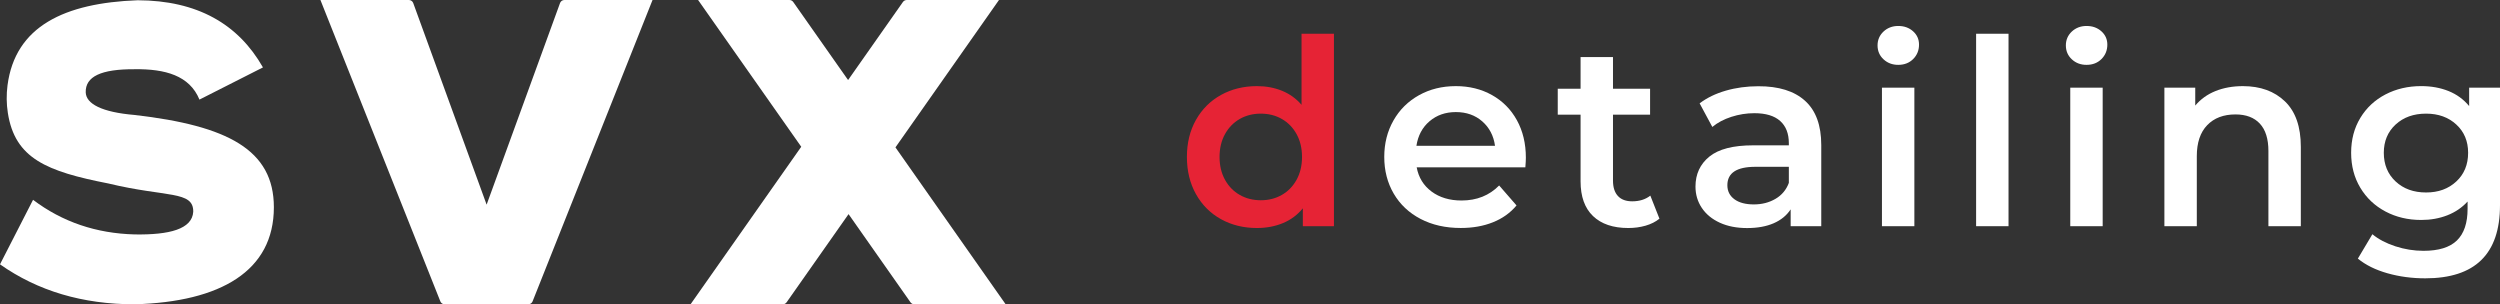 <?xml version="1.0" encoding="UTF-8"?> <!-- Generator: Adobe Illustrator 27.0.1, SVG Export Plug-In . SVG Version: 6.00 Build 0) --> <svg xmlns="http://www.w3.org/2000/svg" xmlns:xlink="http://www.w3.org/1999/xlink" id="Layer_1" x="0px" y="0px" viewBox="0 0 977.92 119.03" style="enable-background:new 0 0 977.92 119.03;" xml:space="preserve"><rect x="0" y="0" width="977.92" height="119.03" fill="#333333" stroke="none"/> <style type="text/css"> .st0{fill:#E62335;} .st1{fill:#E62537;} .st2{fill:#FFFFFF;} </style> <g> <g> <path class="st0" d="M521.8,13.2v75.28h-12.17v-7c-2.1,2.57-4.68,4.5-7.76,5.78c-3.08,1.28-6.48,1.93-10.2,1.93 c-5.21,0-9.89-1.15-14.05-3.45c-4.16-2.3-7.42-5.56-9.79-9.79c-2.37-4.23-3.55-9.08-3.55-14.56c0-5.48,1.18-10.31,3.55-14.51 c2.37-4.19,5.63-7.44,9.79-9.74c4.16-2.3,8.84-3.45,14.05-3.45c3.58,0,6.86,0.61,9.84,1.83c2.98,1.22,5.51,3.04,7.61,5.48V13.2 H521.8z M501.4,76.25c2.44-1.39,4.36-3.36,5.78-5.93c1.42-2.57,2.13-5.55,2.13-8.93c0-3.38-0.71-6.36-2.13-8.93 c-1.42-2.57-3.35-4.55-5.78-5.93c-2.43-1.39-5.17-2.08-8.22-2.08c-3.04,0-5.78,0.69-8.22,2.08c-2.43,1.39-4.36,3.37-5.78,5.93 c-1.42,2.57-2.13,5.55-2.13,8.93c0,3.38,0.71,6.36,2.13,8.93c1.42,2.57,3.35,4.55,5.78,5.93c2.44,1.39,5.17,2.08,8.22,2.08 C496.23,78.34,498.97,77.64,501.4,76.25z"></path> <path class="st2" d="M596.67,65.45h-42.51c0.74,3.99,2.69,7.15,5.83,9.48c3.14,2.33,7.05,3.5,11.72,3.5 c5.95,0,10.86-1.96,14.71-5.88l6.8,7.81c-2.43,2.91-5.51,5.11-9.23,6.59c-3.72,1.49-7.91,2.23-12.58,2.23 c-5.95,0-11.2-1.18-15.73-3.55c-4.53-2.37-8.03-5.67-10.5-9.89c-2.47-4.23-3.7-9.01-3.7-14.36c0-5.28,1.2-10.03,3.6-14.25 c2.4-4.23,5.73-7.52,9.99-9.89c4.26-2.37,9.06-3.55,14.41-3.55c5.28,0,9.99,1.17,14.15,3.5c4.16,2.33,7.41,5.61,9.74,9.84 c2.33,4.23,3.5,9.12,3.5,14.66C596.87,62.58,596.8,63.83,596.67,65.45z M559.18,47.44c-2.81,2.4-4.51,5.6-5.12,9.59h30.74 c-0.54-3.92-2.2-7.1-4.97-9.54c-2.77-2.43-6.22-3.65-10.35-3.65C565.42,43.84,561.99,45.04,559.18,47.44z"></path> <path class="st2" d="M649.12,85.54c-1.49,1.22-3.3,2.13-5.43,2.74s-4.38,0.91-6.75,0.91c-5.95,0-10.55-1.56-13.8-4.67 c-3.25-3.11-4.87-7.64-4.87-13.59V44.86h-8.93V34.71h8.93V22.33h12.68v12.38h14.51v10.15h-14.51v25.77c0,2.64,0.64,4.65,1.93,6.04 c1.28,1.39,3.15,2.08,5.58,2.08c2.84,0,5.21-0.74,7.1-2.23L649.12,85.54z"></path> <path class="st2" d="M706.08,39.43c4.23,3.82,6.34,9.59,6.34,17.3v31.76h-11.97v-6.59c-1.56,2.37-3.77,4.18-6.64,5.43 c-2.88,1.25-6.34,1.88-10.4,1.88c-4.06,0-7.61-0.69-10.65-2.08c-3.04-1.39-5.39-3.31-7.05-5.78c-1.66-2.47-2.49-5.26-2.49-8.37 c0-4.87,1.81-8.77,5.43-11.72c3.62-2.94,9.32-4.41,17.09-4.41h14v-0.81c0-3.79-1.13-6.7-3.4-8.72c-2.27-2.03-5.63-3.04-10.09-3.04 c-3.04,0-6.04,0.47-8.98,1.42c-2.94,0.95-5.43,2.27-7.46,3.96l-4.97-9.23c2.84-2.16,6.26-3.82,10.25-4.97 c3.99-1.15,8.22-1.72,12.68-1.72C695.75,33.7,701.86,35.61,706.08,39.43z M694.52,77.78c2.47-1.45,4.21-3.53,5.22-6.24v-6.29 h-13.09c-7.31,0-10.96,2.4-10.96,7.2c0,2.3,0.91,4.13,2.74,5.48c1.83,1.35,4.36,2.03,7.61,2.03 C689.23,79.96,692.05,79.23,694.52,77.78z"></path> <path class="st2" d="M736.77,23.2c-1.56-1.45-2.33-3.26-2.33-5.43c0-2.16,0.78-3.97,2.33-5.43c1.56-1.45,3.48-2.18,5.78-2.18 c2.3,0,4.23,0.69,5.78,2.08c1.56,1.39,2.33,3.13,2.33,5.22c0,2.23-0.76,4.11-2.28,5.63c-1.52,1.52-3.47,2.28-5.83,2.28 C740.26,25.38,738.33,24.65,736.77,23.2z M736.16,34.3h12.68v54.18h-12.68V34.3z"></path> <path class="st2" d="M772.99,13.2h12.68v75.28h-12.68V13.2z"></path> <path class="st2" d="M810.43,23.2c-1.56-1.45-2.33-3.26-2.33-5.43c0-2.16,0.78-3.97,2.33-5.43c1.56-1.45,3.48-2.18,5.78-2.18 c2.3,0,4.23,0.69,5.78,2.08c1.56,1.39,2.33,3.13,2.33,5.22c0,2.23-0.76,4.11-2.28,5.63c-1.52,1.52-3.47,2.28-5.83,2.28 C813.91,25.38,811.98,24.65,810.43,23.2z M809.82,34.3h12.68v54.18h-12.68V34.3z"></path> <path class="st2" d="M893.82,39.68c4.13,3.99,6.19,9.91,6.19,17.75v31.04h-12.68V59.06c0-4.73-1.12-8.3-3.35-10.7 c-2.23-2.4-5.41-3.6-9.54-3.6c-4.67,0-8.35,1.4-11.06,4.21c-2.71,2.81-4.06,6.85-4.06,12.12v27.39h-12.68V34.3h12.07v7 c2.1-2.5,4.73-4.4,7.91-5.68c3.18-1.28,6.76-1.93,10.75-1.93C884.21,33.7,889.69,35.69,893.82,39.68z"></path> <path class="st2" d="M977.92,34.3v45.96c0,19.07-9.74,28.61-29.22,28.61c-5.21,0-10.15-0.66-14.81-1.98 c-4.67-1.32-8.52-3.23-11.57-5.73l5.68-9.54c2.37,1.96,5.36,3.53,8.98,4.72c3.62,1.18,7.29,1.77,11.01,1.77 c5.95,0,10.31-1.35,13.09-4.06c2.77-2.71,4.16-6.83,4.16-12.38v-2.84c-2.17,2.37-4.8,4.16-7.91,5.38 c-3.11,1.22-6.53,1.83-10.25,1.83c-5.14,0-9.79-1.1-13.95-3.3c-4.16-2.2-7.44-5.29-9.84-9.28c-2.4-3.99-3.6-8.56-3.6-13.7 s1.2-9.69,3.6-13.65c2.4-3.96,5.68-7.01,9.84-9.18c4.16-2.16,8.81-3.25,13.95-3.25c3.92,0,7.49,0.64,10.7,1.93 c3.21,1.29,5.9,3.25,8.07,5.88v-7.2H977.92z M960.83,70.98c3.08-2.87,4.62-6.61,4.62-11.21c0-4.53-1.54-8.22-4.62-11.06 c-3.08-2.84-7.02-4.26-11.82-4.26c-4.87,0-8.84,1.42-11.92,4.26c-3.08,2.84-4.62,6.53-4.62,11.06c0,4.6,1.54,8.34,4.62,11.21 c3.08,2.88,7.05,4.31,11.92,4.31C953.81,75.29,957.75,73.86,960.83,70.98z"></path> </g> <g> <path class="st2" d="M255.25,0l-46.92,117.89c-0.27,0.69-0.94,1.14-1.68,1.14h-32.72c-0.74,0-1.41-0.45-1.68-1.14L125.34,0h34.6 c0.76,0,1.44,0.48,1.7,1.19l28.71,78.86l28.72-78.86C219.32,0.48,220,0,220.76,0H255.25z"></path> <path class="st2" d="M393.38,119.03h-35.74c-0.59,0-1.14-0.29-1.48-0.77l-24.23-34.5l-24.24,34.5c-0.34,0.48-0.89,0.77-1.48,0.77 h-36.09l43.3-61.62L273.07,0h35.73c0.59,0,1.14,0.29,1.48,0.77l21.46,30.54l21.46-30.54C353.55,0.29,354.1,0,354.69,0h36.08 l-40.5,57.65L393.38,119.03z"></path> <path class="st2" d="M107.13,81.08c0,24.87-20.74,36.99-54.42,37.95h-0.08c-20.3,0-37.85-5.21-52.63-15.63l12.93-25.24 c11.45,8.66,24.71,13.15,39.77,13.54c13.59,0.22,22.47-2.08,22.89-8.86c0.13-8.34-10.48-5.58-33.24-11.08 c-24.03-4.7-36.51-9.73-39.28-27.59c-0.56-3.56-0.59-7.21-0.13-10.79C5.95,10.28,25.22,1.16,53.85,0.1 c23.33,0.09,39.33,9.27,49.01,26.27L78.02,38.96c-3.87-9.44-13.45-12.03-25.31-11.88c-13.23-0.08-19.34,2.88-19.18,9.05 c0.15,4.49,6.26,7.76,19.18,8.85C89.04,49.16,107.13,58.6,107.13,81.08z"></path> </g> </g> </svg> 